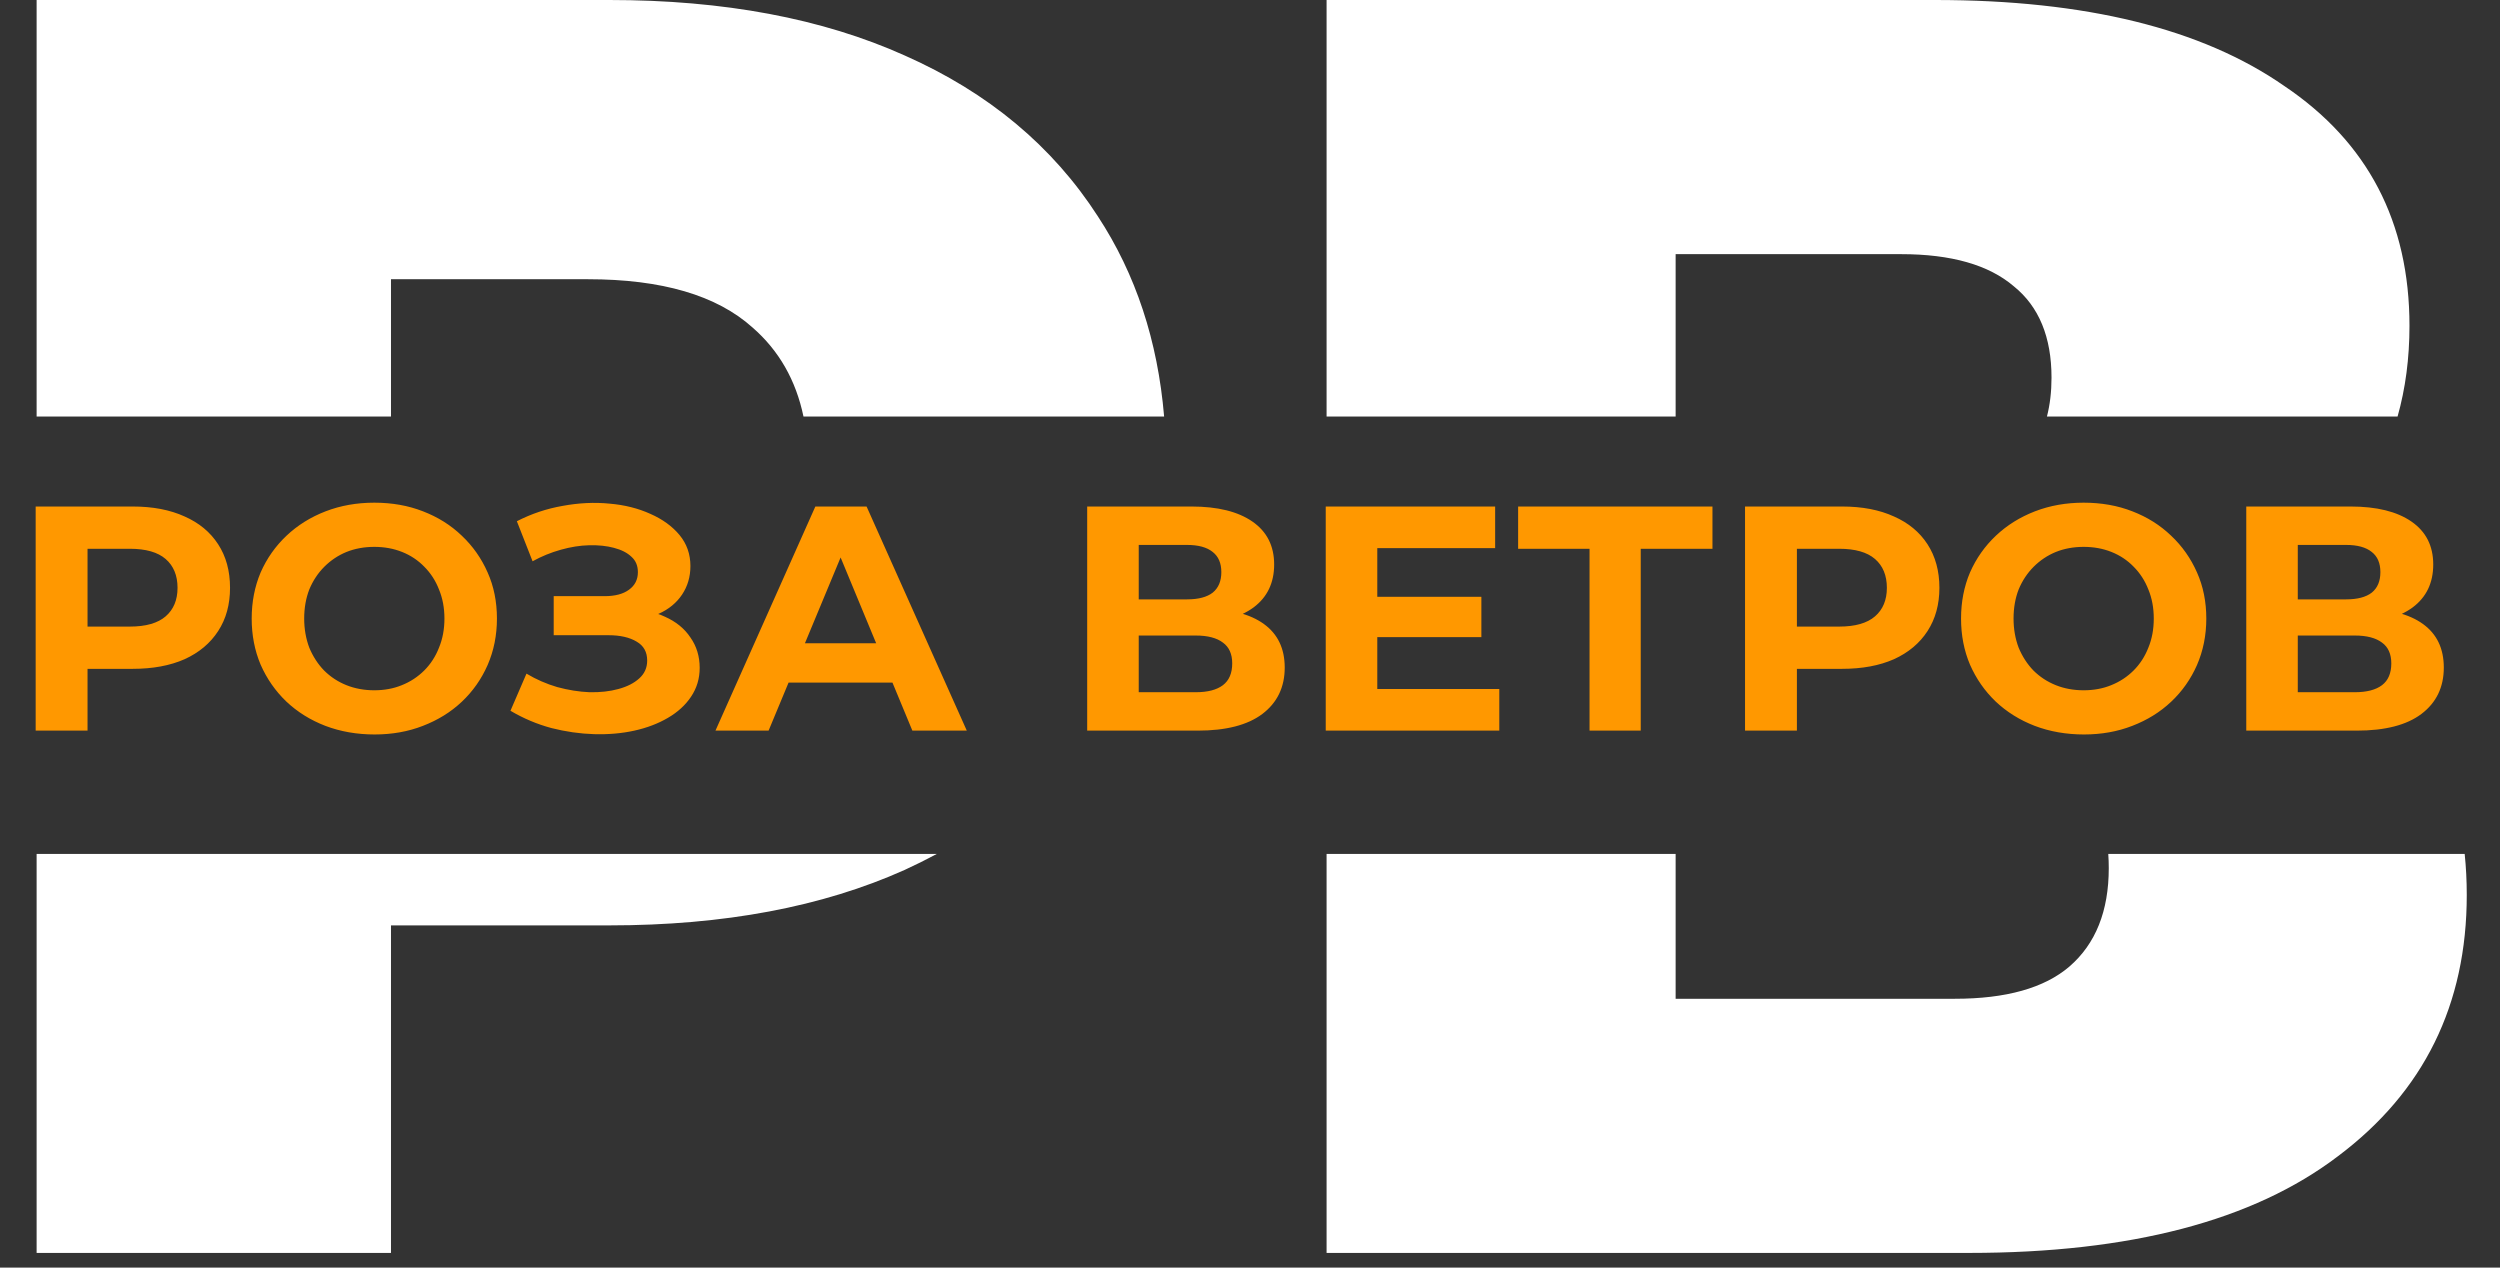 <?xml version="1.0" encoding="UTF-8"?> <svg xmlns="http://www.w3.org/2000/svg" width="71" height="36" viewBox="0 0 71 36" fill="none"><rect x="0" y="0" width="71" height="36" fill="#333333" stroke="none"/> <path fill-rule="evenodd" clip-rule="evenodd" d="M1.04 24.251V35.583H11.104V26.281H17.306C20.559 26.281 23.355 25.755 25.694 24.705C26.007 24.561 26.312 24.41 26.607 24.251H11.104H8.708H1.04ZM1.04 11.83H11.104V7.93H16.696C18.797 7.93 20.356 8.387 21.373 9.302C22.122 9.955 22.604 10.798 22.819 11.83H33.061C32.88 9.679 32.255 7.786 31.184 6.151C29.896 4.151 28.066 2.626 25.694 1.576C23.355 0.525 20.559 0 17.306 0H1.04V11.83ZM37.675 24.251V35.583H55.924C60.499 35.583 63.99 34.668 66.396 32.838C68.836 31.008 70.056 28.534 70.056 25.416C70.056 25.015 70.036 24.627 69.997 24.251H59.875C59.884 24.381 59.889 24.516 59.889 24.654C59.889 25.874 59.516 26.806 58.771 27.45C58.059 28.06 56.975 28.365 55.517 28.365H47.588V24.251H37.675ZM68.091 11.83C68.316 11.033 68.429 10.174 68.429 9.252C68.429 6.303 67.243 4.033 64.871 2.44C62.532 0.813 59.228 0 54.958 0H37.675V11.83H47.588V7.218H53.992C55.416 7.218 56.483 7.523 57.195 8.133C57.907 8.709 58.263 9.574 58.263 10.726C58.263 11.127 58.219 11.495 58.133 11.83H68.091Z" fill="white"></path> <path d="M1.013 20.75V14.385H3.769C4.338 14.385 4.829 14.479 5.242 14.667C5.654 14.849 5.972 15.112 6.196 15.458C6.421 15.803 6.533 16.216 6.533 16.695C6.533 17.167 6.421 17.577 6.196 17.922C5.972 18.268 5.654 18.534 5.242 18.722C4.829 18.904 4.338 18.995 3.769 18.995H1.832L2.486 18.331V20.75H1.013ZM2.486 18.495L1.832 17.795H3.687C4.141 17.795 4.481 17.698 4.705 17.504C4.929 17.31 5.042 17.04 5.042 16.695C5.042 16.343 4.929 16.07 4.705 15.876C4.481 15.682 4.141 15.585 3.687 15.585H1.832L2.486 14.885V18.495ZM10.639 20.859C10.136 20.859 9.67 20.777 9.239 20.614C8.815 20.45 8.445 20.22 8.13 19.922C7.821 19.625 7.578 19.277 7.402 18.877C7.233 18.477 7.148 18.04 7.148 17.567C7.148 17.095 7.233 16.658 7.402 16.258C7.578 15.858 7.824 15.509 8.139 15.212C8.454 14.915 8.824 14.685 9.248 14.521C9.673 14.358 10.133 14.276 10.63 14.276C11.133 14.276 11.594 14.358 12.012 14.521C12.437 14.685 12.804 14.915 13.113 15.212C13.428 15.509 13.673 15.858 13.849 16.258C14.025 16.652 14.113 17.089 14.113 17.567C14.113 18.04 14.025 18.48 13.849 18.886C13.673 19.286 13.428 19.635 13.113 19.932C12.804 20.223 12.437 20.45 12.012 20.614C11.594 20.777 11.136 20.859 10.639 20.859ZM10.63 19.604C10.915 19.604 11.176 19.556 11.412 19.459C11.655 19.362 11.867 19.222 12.049 19.041C12.231 18.859 12.37 18.643 12.467 18.395C12.57 18.146 12.622 17.871 12.622 17.567C12.622 17.264 12.57 16.989 12.467 16.74C12.37 16.491 12.231 16.276 12.049 16.094C11.873 15.913 11.664 15.773 11.421 15.676C11.179 15.579 10.915 15.531 10.63 15.531C10.345 15.531 10.082 15.579 9.839 15.676C9.603 15.773 9.394 15.913 9.212 16.094C9.03 16.276 8.888 16.491 8.784 16.74C8.688 16.989 8.639 17.264 8.639 17.567C8.639 17.864 8.688 18.14 8.784 18.395C8.888 18.643 9.027 18.859 9.203 19.041C9.385 19.222 9.597 19.362 9.839 19.459C10.082 19.556 10.345 19.604 10.63 19.604ZM14.497 20.186L14.952 19.131C15.225 19.295 15.516 19.422 15.825 19.513C16.14 19.598 16.446 19.647 16.743 19.659C17.046 19.665 17.319 19.635 17.562 19.568C17.81 19.501 18.007 19.401 18.153 19.268C18.304 19.134 18.38 18.965 18.38 18.759C18.38 18.516 18.28 18.337 18.08 18.222C17.88 18.101 17.613 18.04 17.28 18.04H15.725V16.931H17.171C17.468 16.931 17.698 16.87 17.862 16.749C18.031 16.628 18.116 16.461 18.116 16.249C18.116 16.067 18.056 15.922 17.934 15.813C17.813 15.697 17.646 15.613 17.434 15.558C17.228 15.503 16.995 15.479 16.734 15.485C16.473 15.491 16.204 15.534 15.925 15.613C15.646 15.691 15.379 15.8 15.125 15.94L14.679 14.803C15.091 14.591 15.525 14.446 15.979 14.367C16.44 14.282 16.883 14.261 17.307 14.303C17.737 14.339 18.125 14.437 18.471 14.594C18.816 14.746 19.092 14.946 19.298 15.194C19.504 15.443 19.608 15.737 19.608 16.076C19.608 16.379 19.529 16.649 19.371 16.886C19.213 17.122 18.992 17.304 18.707 17.431C18.428 17.558 18.107 17.622 17.743 17.622L17.78 17.295C18.204 17.295 18.571 17.367 18.88 17.513C19.195 17.652 19.438 17.849 19.608 18.104C19.783 18.352 19.871 18.64 19.871 18.968C19.871 19.271 19.789 19.544 19.626 19.786C19.468 20.023 19.25 20.223 18.971 20.386C18.692 20.55 18.374 20.671 18.016 20.75C17.659 20.829 17.277 20.862 16.87 20.85C16.47 20.838 16.067 20.78 15.661 20.677C15.255 20.568 14.867 20.404 14.497 20.186ZM20.319 20.75L23.156 14.385H24.611L27.457 20.75H25.911L23.583 15.131H24.165L21.828 20.75H20.319ZM21.738 19.386L22.128 18.268H25.402L25.802 19.386H21.738ZM30.876 20.75V14.385H33.84C34.58 14.385 35.156 14.527 35.568 14.812C35.98 15.097 36.186 15.503 36.186 16.031C36.186 16.552 35.992 16.958 35.604 17.249C35.217 17.534 34.701 17.677 34.059 17.677L34.231 17.295C34.947 17.295 35.501 17.437 35.895 17.722C36.289 18.007 36.486 18.419 36.486 18.959C36.486 19.516 36.274 19.956 35.85 20.277C35.432 20.592 34.819 20.75 34.013 20.75H30.876ZM32.34 19.659H33.959C34.298 19.659 34.556 19.592 34.731 19.459C34.907 19.325 34.995 19.119 34.995 18.84C34.995 18.574 34.907 18.377 34.731 18.25C34.556 18.116 34.298 18.049 33.959 18.049H32.34V19.659ZM32.34 17.022H33.713C34.034 17.022 34.277 16.958 34.441 16.831C34.604 16.698 34.686 16.504 34.686 16.249C34.686 15.994 34.604 15.803 34.441 15.676C34.277 15.543 34.034 15.476 33.713 15.476H32.34V17.022ZM39.006 16.949H42.071V18.095H39.006V16.949ZM39.115 19.568H42.58V20.75H37.651V14.385H42.462V15.567H39.115V19.568ZM45.143 20.75V15.249L45.479 15.585H43.115V14.385H48.634V15.585H46.27L46.597 15.249V20.75H45.143ZM49.559 20.75V14.385H52.314C52.884 14.385 53.375 14.479 53.787 14.667C54.2 14.849 54.518 15.112 54.742 15.458C54.966 15.803 55.079 16.216 55.079 16.695C55.079 17.167 54.966 17.577 54.742 17.922C54.518 18.268 54.2 18.534 53.787 18.722C53.375 18.904 52.884 18.995 52.314 18.995H50.377L51.032 18.331V20.75H49.559ZM51.032 18.495L50.377 17.795H52.233C52.687 17.795 53.027 17.698 53.251 17.504C53.475 17.31 53.587 17.04 53.587 16.695C53.587 16.343 53.475 16.07 53.251 15.876C53.027 15.682 52.687 15.585 52.233 15.585H50.377L51.032 14.885V18.495ZM59.185 20.859C58.682 20.859 58.215 20.777 57.785 20.614C57.361 20.45 56.991 20.22 56.676 19.922C56.366 19.625 56.124 19.277 55.948 18.877C55.778 18.477 55.694 18.04 55.694 17.567C55.694 17.095 55.778 16.658 55.948 16.258C56.124 15.858 56.37 15.509 56.685 15.212C57 14.915 57.37 14.685 57.794 14.521C58.218 14.358 58.679 14.276 59.176 14.276C59.679 14.276 60.14 14.358 60.558 14.521C60.983 14.685 61.349 14.915 61.658 15.212C61.974 15.509 62.219 15.858 62.395 16.258C62.571 16.652 62.659 17.089 62.659 17.567C62.659 18.04 62.571 18.48 62.395 18.886C62.219 19.286 61.974 19.635 61.658 19.932C61.349 20.223 60.983 20.45 60.558 20.614C60.14 20.777 59.682 20.859 59.185 20.859ZM59.176 19.604C59.461 19.604 59.722 19.556 59.958 19.459C60.201 19.362 60.413 19.222 60.595 19.041C60.776 18.859 60.916 18.643 61.013 18.395C61.116 18.146 61.167 17.871 61.167 17.567C61.167 17.264 61.116 16.989 61.013 16.74C60.916 16.491 60.776 16.276 60.595 16.094C60.419 15.913 60.21 15.773 59.967 15.676C59.725 15.579 59.461 15.531 59.176 15.531C58.891 15.531 58.627 15.579 58.385 15.676C58.149 15.773 57.94 15.913 57.758 16.094C57.576 16.276 57.433 16.491 57.33 16.74C57.233 16.989 57.185 17.264 57.185 17.567C57.185 17.864 57.233 18.14 57.33 18.395C57.433 18.643 57.573 18.859 57.748 19.041C57.93 19.222 58.143 19.362 58.385 19.459C58.627 19.556 58.891 19.604 59.176 19.604ZM63.794 20.75V14.385H66.758C67.497 14.385 68.073 14.527 68.485 14.812C68.898 15.097 69.104 15.503 69.104 16.031C69.104 16.552 68.91 16.958 68.522 17.249C68.134 17.534 67.619 17.677 66.976 17.677L67.149 17.295C67.864 17.295 68.419 17.437 68.813 17.722C69.207 18.007 69.404 18.419 69.404 18.959C69.404 19.516 69.192 19.956 68.767 20.277C68.349 20.592 67.737 20.75 66.93 20.75H63.794ZM65.257 19.659H66.876C67.215 19.659 67.473 19.592 67.649 19.459C67.825 19.325 67.913 19.119 67.913 18.84C67.913 18.574 67.825 18.377 67.649 18.25C67.473 18.116 67.215 18.049 66.876 18.049H65.257V19.659ZM65.257 17.022H66.63C66.952 17.022 67.194 16.958 67.358 16.831C67.522 16.698 67.603 16.504 67.603 16.249C67.603 15.994 67.522 15.803 67.358 15.676C67.194 15.543 66.952 15.476 66.63 15.476H65.257V17.022Z" fill="#FF9800"></path> </svg> 